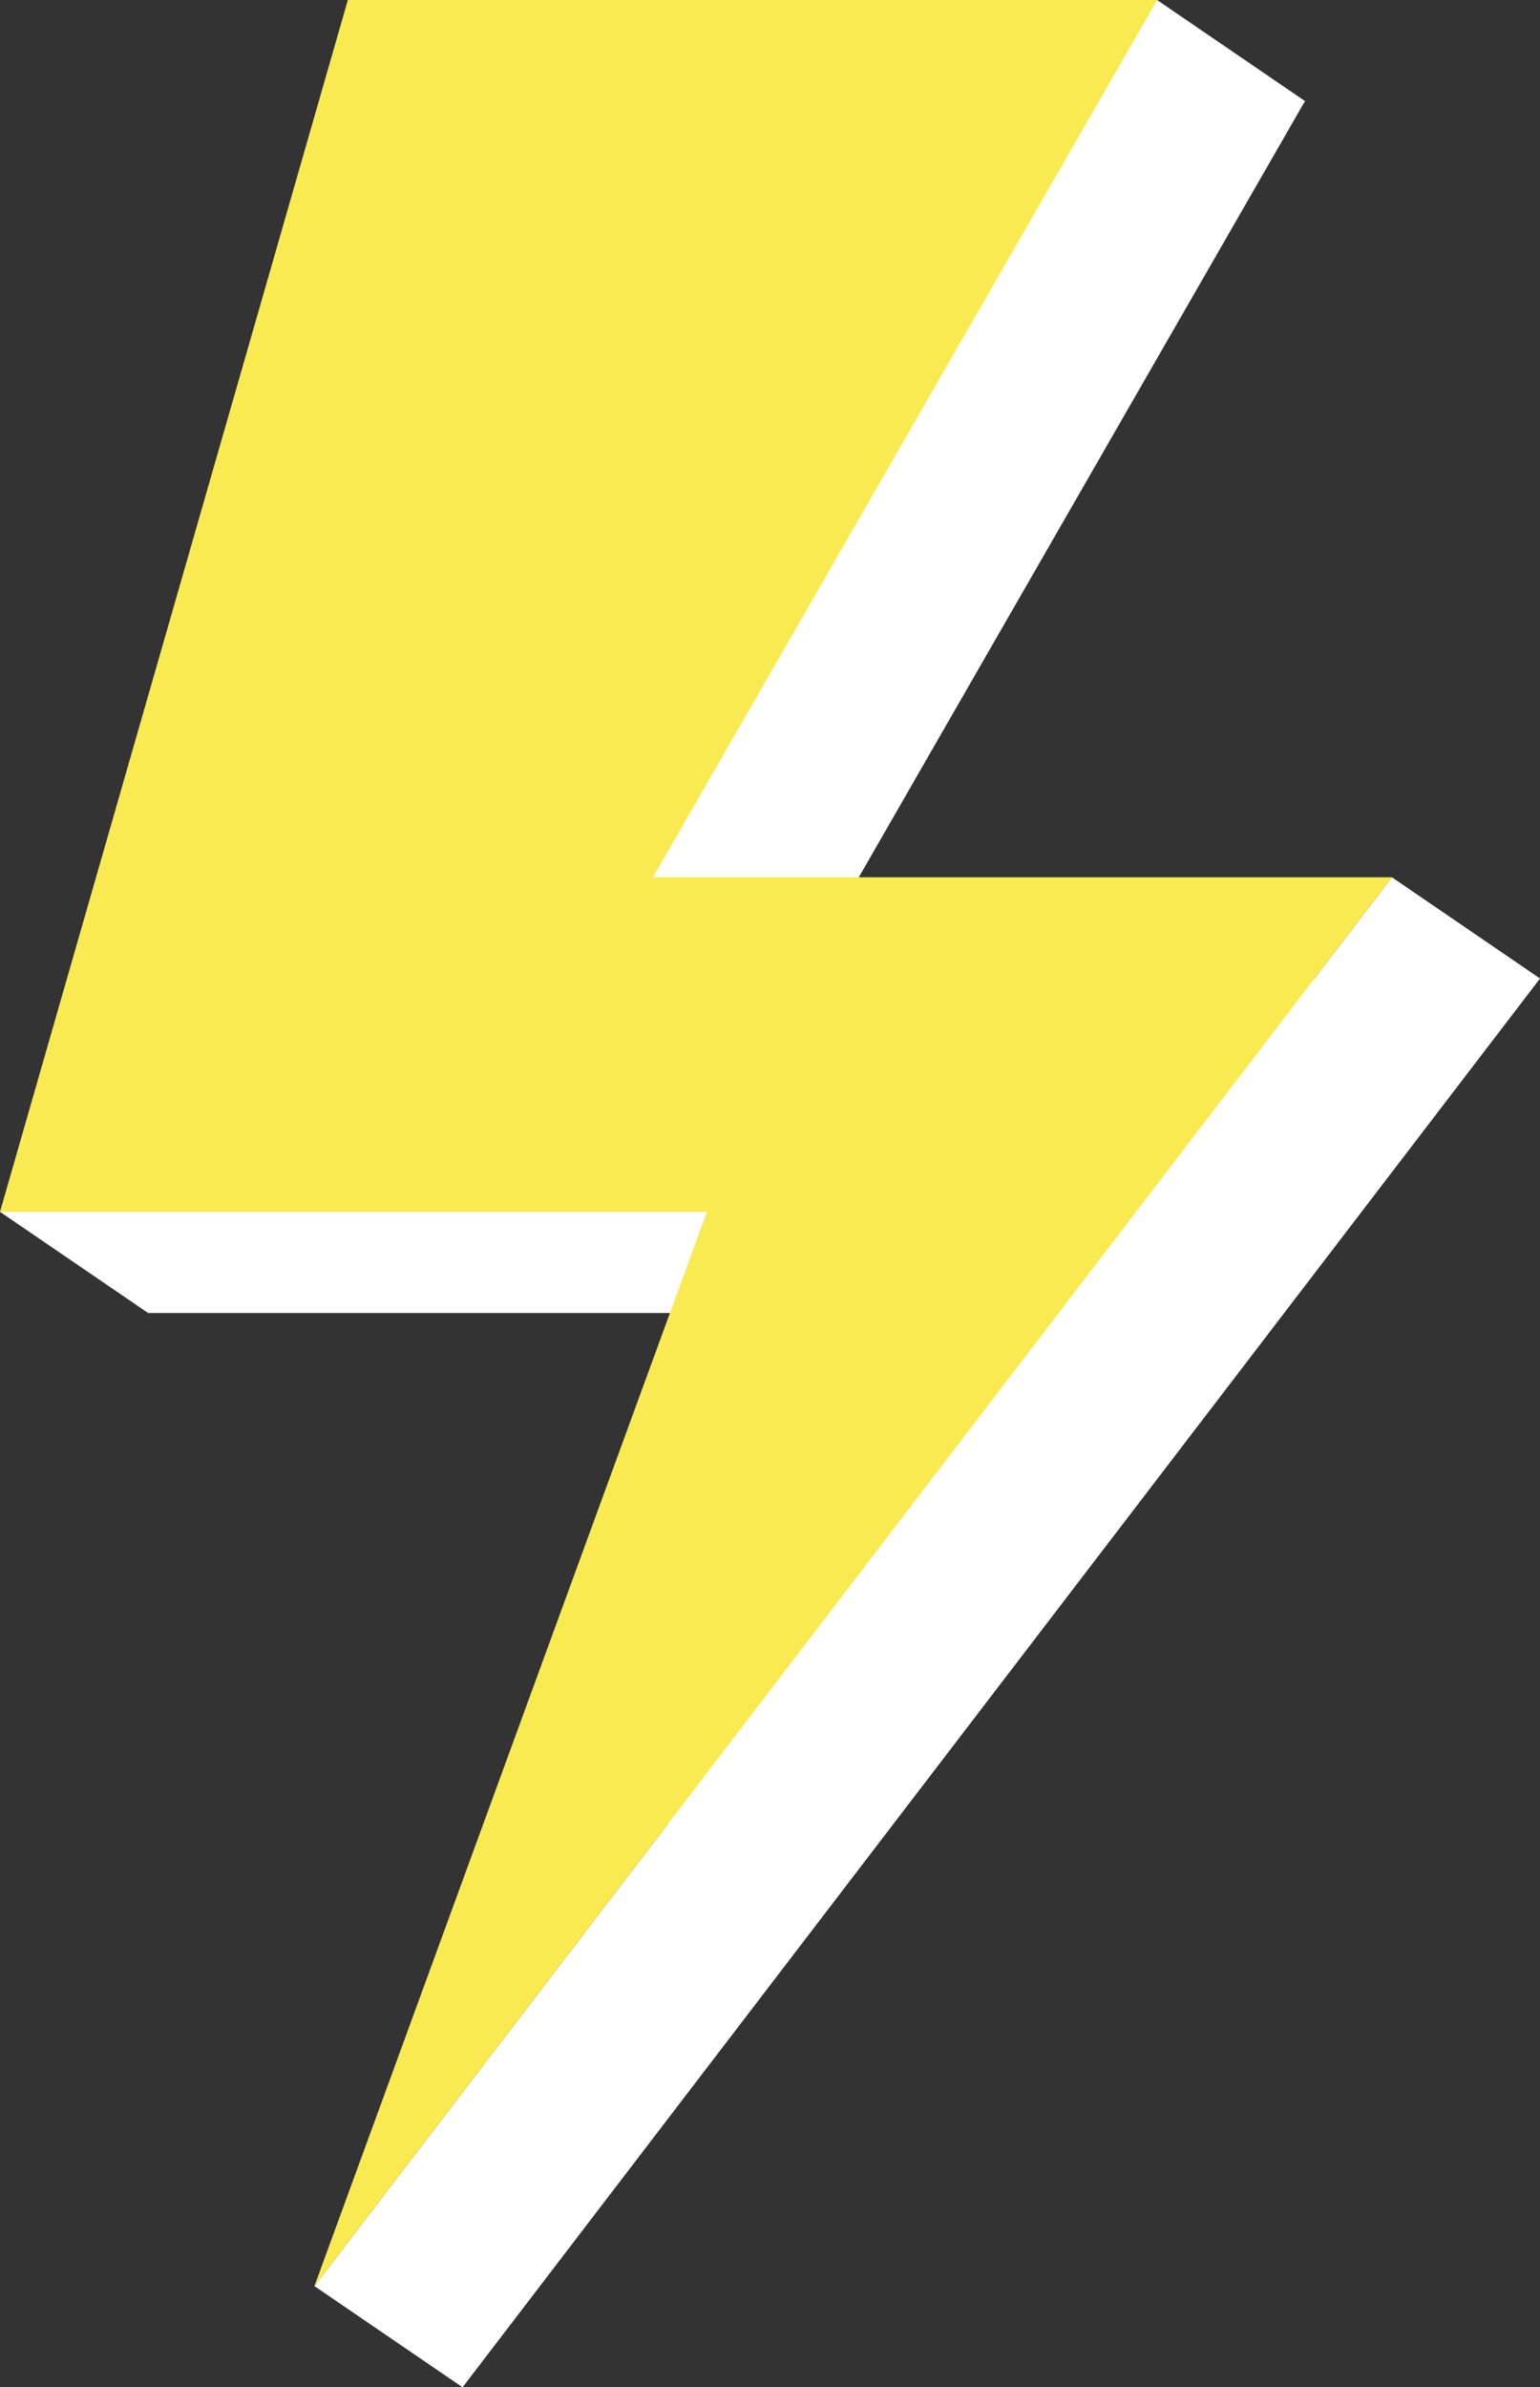<?xml version="1.0" encoding="UTF-8"?> <svg xmlns="http://www.w3.org/2000/svg" id="Слой_1" data-name="Слой 1" viewBox="0 0 214.28 332"><rect x="0" y="0" width="214.28" height="332" fill="#333333" stroke="none"/> <defs> <style>.cls-1{fill:#fff;}.cls-2{fill:#f9ea52;}</style> </defs> <path class="cls-1" d="M69,14.07,20.57,182.6h98.36L64.31,332,214.24,136.09H111.39l70.17-122Z"></path> <path class="cls-1" d="M64.36,332,43.75,317.93,193.67,122l20.61,14.08"></path> <path class="cls-1" d="M20.61,182.6,0,168.53,161,0,181.6,14.07"></path> <path class="cls-2" d="M48.4,0,0,168.53H98.36L43.75,317.93,193.67,122H90.86L161,0Z"></path> </svg> 